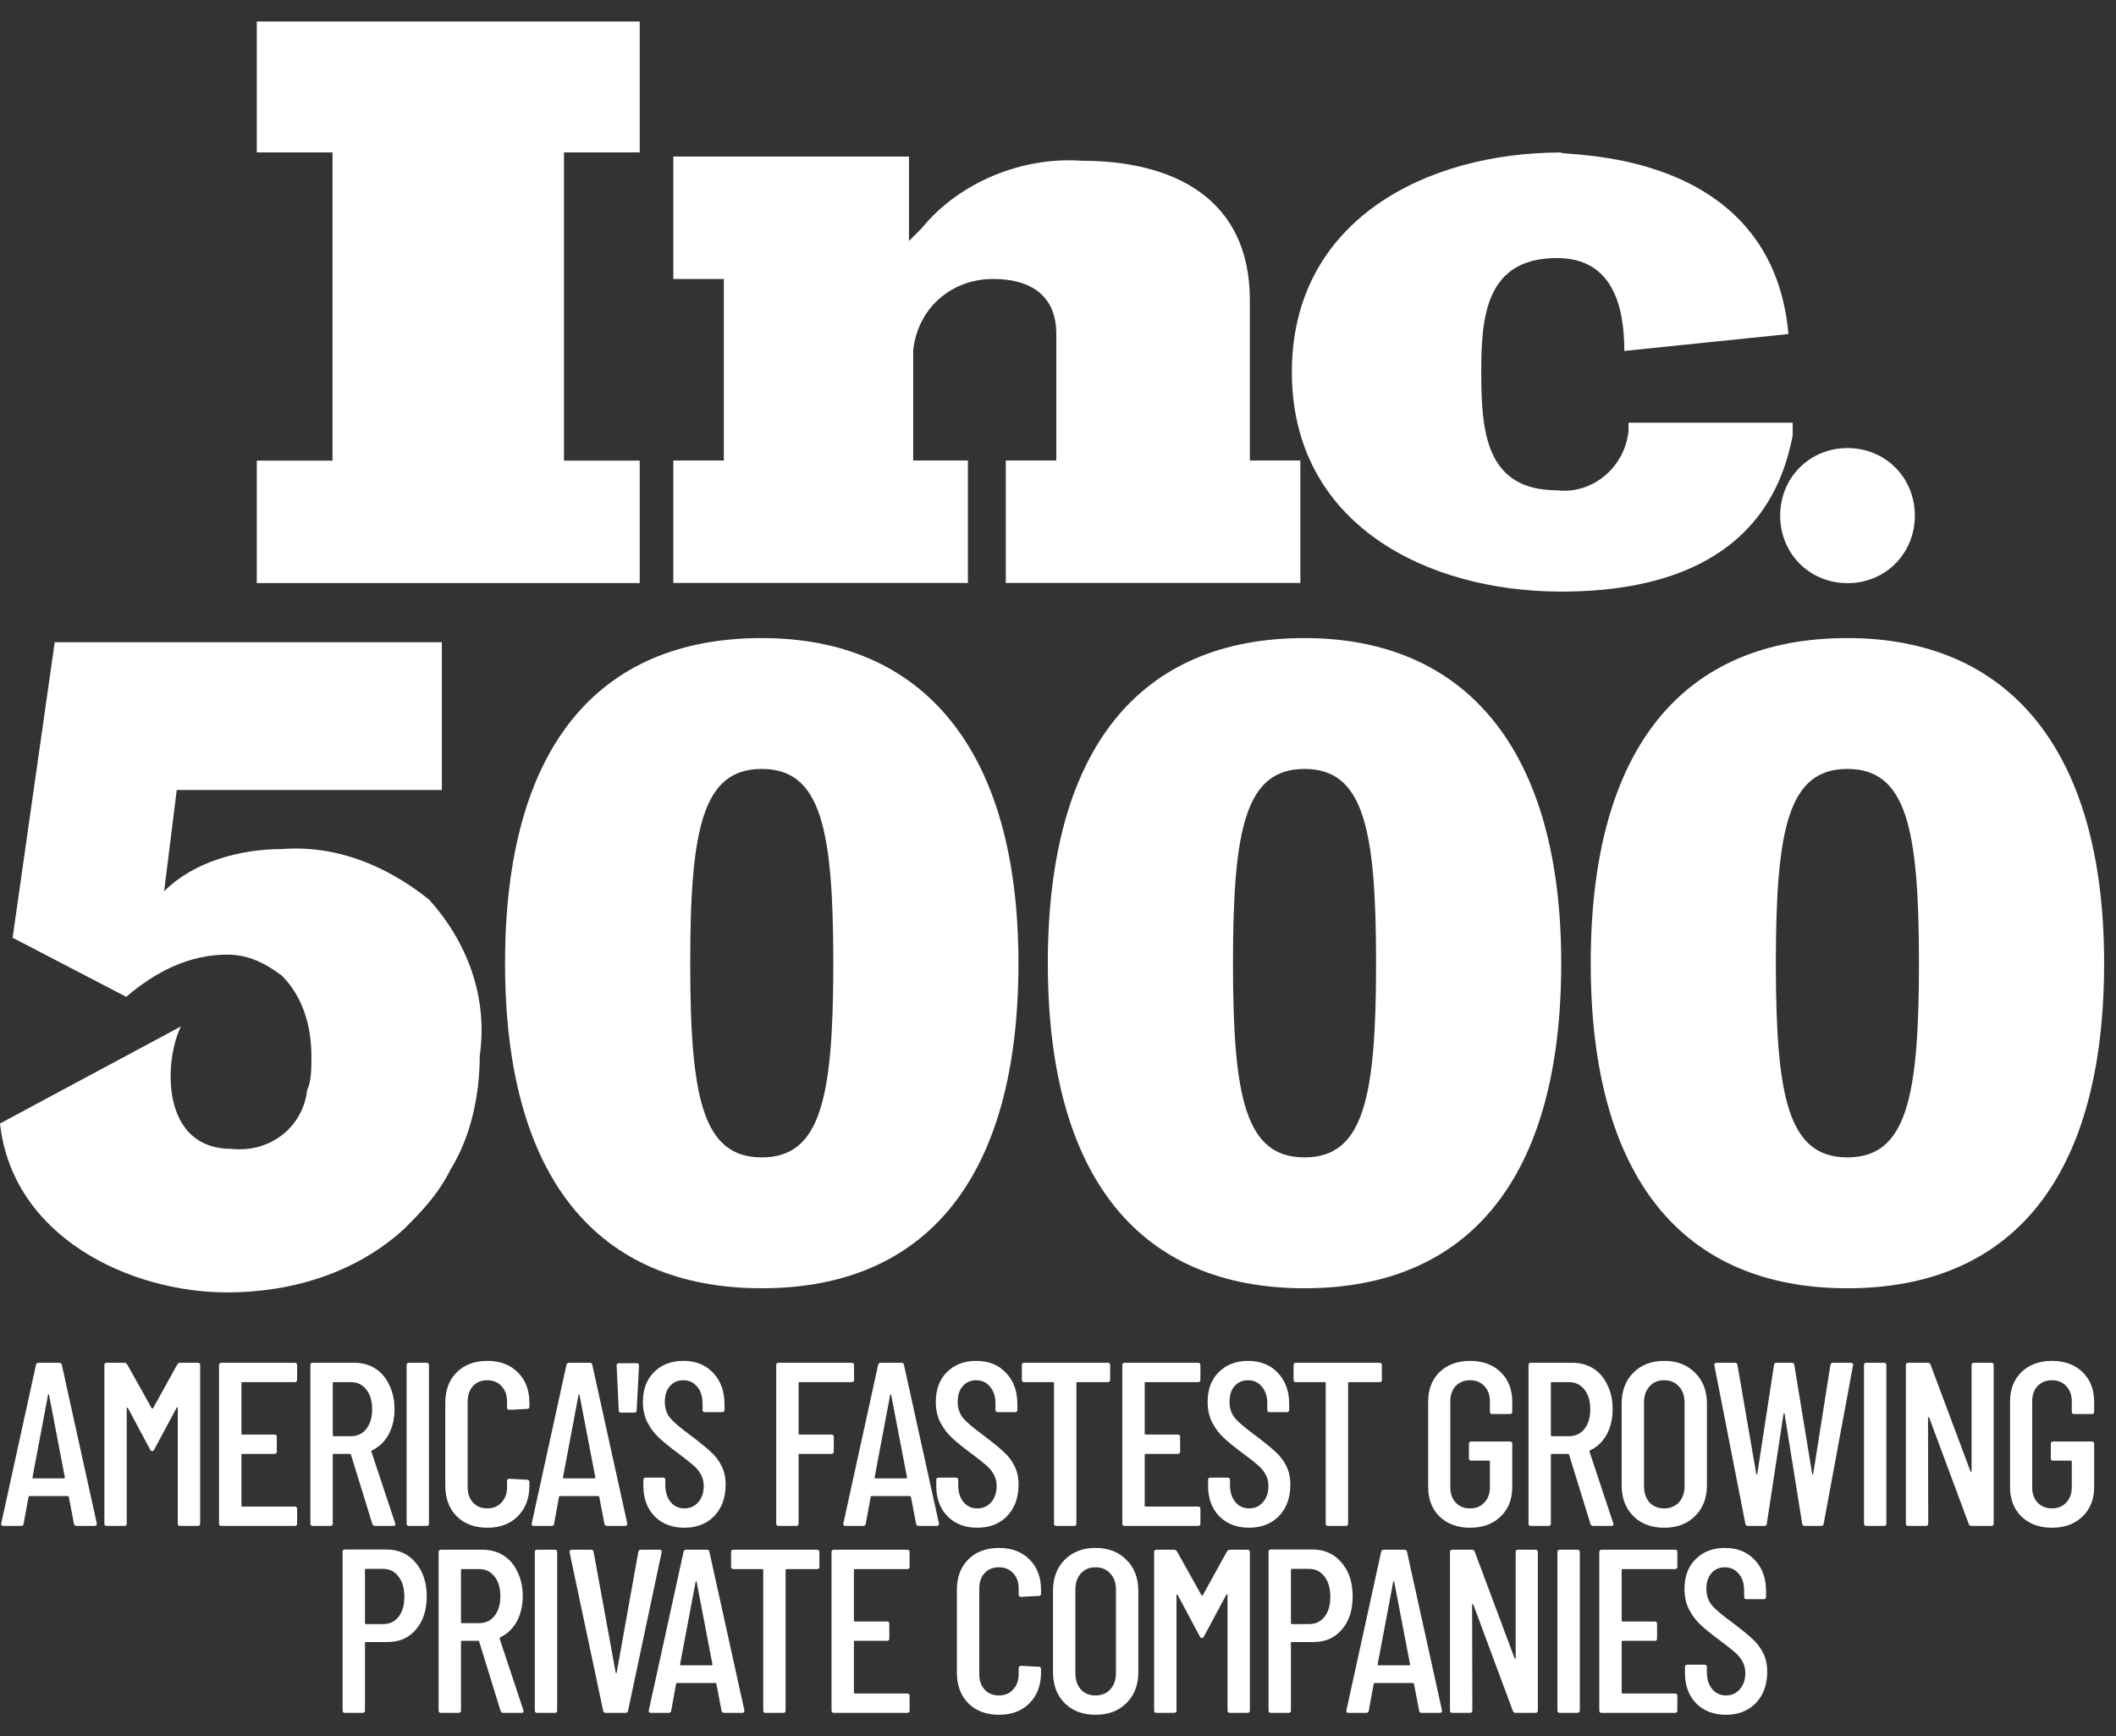 <svg xmlns="http://www.w3.org/2000/svg" width="78" height="64" viewBox="0 0 78 64" fill="none"><rect x="0" y="0" width="78" height="64" fill="#333333" stroke="none"/><g clip-path="url(#clip0_727_20348)"><path d="M9.465 21.492V16.979H12.257V5.618H9.465V0.793H23.581V5.618H20.789V16.979H23.581V21.492H9.465Z" fill="white"></path><path d="M37.075 21.489V16.975H38.937V12.306C38.937 10.905 38.006 10.283 36.61 10.283C35.059 10.283 33.818 11.372 33.662 12.929V16.975H35.679V21.489H24.82V16.975H26.682V10.283H24.82V5.77H33.507V8.882C33.662 8.727 33.818 8.571 33.973 8.415C35.369 6.703 37.696 5.77 39.867 5.925C43.28 5.925 46.072 7.326 46.072 11.061V16.975H47.934V21.489H37.075Z" fill="white"></path><path d="M65.926 12.313L59.876 12.936C59.876 11.224 59.411 9.512 57.394 9.512C54.757 9.512 54.602 11.691 54.602 13.714C54.602 15.893 54.757 18.072 57.394 18.072C58.635 18.227 59.876 17.294 60.031 15.893V15.582H66.081V16.049C65.15 21.029 60.652 21.807 57.549 21.807C52.585 21.807 47.621 19.317 47.621 13.714C47.621 8.111 52.585 5.621 57.549 5.621C57.394 5.777 65.305 5.31 65.926 12.313Z" fill="white"></path><path d="M70.585 19.006C70.585 20.407 69.499 21.496 68.103 21.496C66.707 21.496 65.621 20.407 65.621 19.006C65.621 17.605 66.707 16.516 68.103 16.516C69.499 16.516 70.585 17.605 70.585 19.006Z" fill="white"></path><path d="M28.08 23.52C22.03 23.52 18.617 27.566 18.617 35.503C18.617 43.441 22.03 47.487 28.08 47.487C34.13 47.487 37.542 43.441 37.542 35.503C37.542 27.566 33.975 23.52 28.08 23.52ZM28.08 42.663C25.908 42.663 25.443 40.484 25.443 35.503C25.443 30.523 25.908 28.344 28.08 28.344C30.252 28.344 30.717 30.523 30.717 35.503C30.717 40.484 30.252 42.663 28.08 42.663Z" fill="white"></path><path d="M48.088 23.52C42.038 23.52 38.625 27.566 38.625 35.503C38.625 43.441 42.038 47.487 48.088 47.487C54.138 47.487 57.55 43.441 57.55 35.503C57.55 27.566 53.982 23.52 48.088 23.52ZM48.088 42.663C45.916 42.663 45.45 40.484 45.45 35.503C45.45 30.523 45.916 28.344 48.088 28.344C50.259 28.344 50.725 30.523 50.725 35.503C50.725 40.484 50.259 42.663 48.088 42.663Z" fill="white"></path><path d="M68.099 23.52C62.05 23.52 58.637 27.566 58.637 35.503C58.637 43.441 62.05 47.487 68.099 47.487C74.149 47.487 77.562 43.441 77.562 35.503C77.562 27.566 73.994 23.52 68.099 23.52ZM68.099 42.663C65.928 42.663 65.462 40.484 65.462 35.503C65.462 30.523 65.928 28.344 68.099 28.344C70.271 28.344 70.737 30.523 70.737 35.503C70.737 40.484 70.271 42.663 68.099 42.663Z" fill="white"></path><path d="M15.823 33.166C14.271 31.921 12.41 31.142 10.393 31.298C8.842 31.298 7.136 31.765 6.05 32.854L6.515 29.119H16.288V23.672H2.017L0.465 34.566L4.654 36.745C5.74 35.811 6.981 35.189 8.377 35.189C9.152 35.189 9.773 35.5 10.393 35.967C11.169 36.745 11.479 37.835 11.479 38.924C11.479 39.391 11.479 39.858 11.324 40.169C11.169 41.57 9.928 42.504 8.532 42.348C5.895 42.348 6.05 39.08 6.67 37.835L0 41.414C0.465 45.616 4.809 47.64 8.377 47.64C10.859 47.64 13.186 46.861 14.892 45.305C15.512 44.683 16.133 44.06 16.598 43.126C17.374 41.881 17.684 40.325 17.684 38.924C17.994 36.745 17.219 34.722 15.823 33.166Z" fill="white"></path></g><path d="M63.623 63.209C63.17 63.209 62.804 63.068 62.523 62.788C62.248 62.502 62.111 62.129 62.111 61.671V61.448C62.111 61.391 62.14 61.362 62.197 61.362H62.832C62.89 61.362 62.918 61.391 62.918 61.448V61.628C62.918 61.892 62.984 62.103 63.116 62.264C63.248 62.418 63.416 62.496 63.623 62.496C63.829 62.496 63.998 62.421 64.129 62.272C64.267 62.118 64.336 61.917 64.336 61.671C64.336 61.505 64.298 61.359 64.224 61.233C64.155 61.107 64.061 60.995 63.941 60.898C63.826 60.795 63.637 60.646 63.374 60.451C63.081 60.234 62.852 60.048 62.686 59.893C62.52 59.739 62.38 59.552 62.266 59.335C62.151 59.117 62.094 58.862 62.094 58.57C62.094 58.106 62.231 57.74 62.506 57.471C62.781 57.196 63.139 57.059 63.58 57.059C64.038 57.059 64.404 57.205 64.679 57.497C64.96 57.789 65.1 58.172 65.1 58.648V58.862C65.1 58.92 65.071 58.948 65.014 58.948H64.379C64.321 58.948 64.293 58.92 64.293 58.862V58.63C64.293 58.373 64.227 58.167 64.095 58.012C63.963 57.852 63.792 57.772 63.58 57.772C63.379 57.772 63.216 57.843 63.09 57.986C62.964 58.124 62.901 58.318 62.901 58.57C62.901 58.799 62.964 58.994 63.09 59.154C63.216 59.309 63.459 59.518 63.82 59.782C64.164 60.039 64.421 60.248 64.593 60.408C64.771 60.569 64.905 60.746 64.997 60.941C65.094 61.13 65.143 61.356 65.143 61.62C65.143 62.101 65.003 62.487 64.722 62.779C64.442 63.066 64.075 63.209 63.623 63.209Z" fill="white"></path><path d="M61.831 57.752C61.831 57.809 61.802 57.838 61.745 57.838H59.812C59.789 57.838 59.778 57.849 59.778 57.872V59.736C59.778 59.759 59.789 59.771 59.812 59.771H60.997C61.055 59.771 61.083 59.799 61.083 59.856V60.398C61.083 60.455 61.055 60.483 60.997 60.483H59.812C59.789 60.483 59.778 60.495 59.778 60.518V62.39C59.778 62.413 59.789 62.425 59.812 62.425H61.745C61.802 62.425 61.831 62.453 61.831 62.511V63.052C61.831 63.109 61.802 63.138 61.745 63.138H59.039C58.982 63.138 58.953 63.109 58.953 63.052V57.211C58.953 57.154 58.982 57.125 59.039 57.125H61.745C61.802 57.125 61.831 57.154 61.831 57.211V57.752Z" fill="white"></path><path d="M57.496 63.138C57.439 63.138 57.41 63.109 57.41 63.052V57.211C57.41 57.154 57.439 57.125 57.496 57.125H58.149C58.206 57.125 58.235 57.154 58.235 57.211V63.052C58.235 63.109 58.206 63.138 58.149 63.138H57.496Z" fill="white"></path><path d="M55.871 57.211C55.871 57.154 55.9 57.125 55.957 57.125H56.602C56.659 57.125 56.688 57.154 56.688 57.211V63.052C56.688 63.109 56.659 63.138 56.602 63.138H55.863C55.817 63.138 55.786 63.115 55.768 63.069L54.308 59.144C54.302 59.132 54.294 59.129 54.282 59.135C54.271 59.135 54.265 59.141 54.265 59.152L54.274 63.052C54.274 63.109 54.245 63.138 54.188 63.138H53.535C53.478 63.138 53.449 63.109 53.449 63.052V57.211C53.449 57.154 53.478 57.125 53.535 57.125H54.265C54.311 57.125 54.343 57.148 54.36 57.194L55.828 61.119C55.834 61.136 55.843 61.145 55.854 61.145C55.866 61.139 55.871 61.128 55.871 61.111V57.211Z" fill="white"></path><path d="M52.406 63.138C52.355 63.138 52.323 63.112 52.312 63.06L52.123 62.073C52.123 62.061 52.117 62.053 52.105 62.047C52.1 62.041 52.091 62.038 52.08 62.038H50.68C50.668 62.038 50.657 62.041 50.645 62.047C50.64 62.053 50.637 62.061 50.637 62.073L50.456 63.06C50.451 63.112 50.419 63.138 50.362 63.138H49.709C49.68 63.138 49.657 63.129 49.64 63.112C49.629 63.095 49.626 63.072 49.632 63.043L50.912 57.202C50.923 57.151 50.955 57.125 51.006 57.125H51.771C51.828 57.125 51.859 57.151 51.865 57.202L53.154 63.043V63.06C53.154 63.112 53.128 63.138 53.076 63.138H52.406ZM50.783 61.351C50.783 61.374 50.791 61.385 50.809 61.385H51.951C51.968 61.385 51.977 61.374 51.977 61.351L51.393 58.302C51.387 58.29 51.381 58.285 51.375 58.285C51.37 58.285 51.364 58.29 51.358 58.302L50.783 61.351Z" fill="white"></path><path d="M48.385 57.117C48.826 57.117 49.181 57.278 49.45 57.598C49.725 57.913 49.862 58.328 49.862 58.844C49.862 59.348 49.731 59.754 49.467 60.063C49.204 60.373 48.858 60.527 48.428 60.527H47.621C47.598 60.527 47.586 60.539 47.586 60.562V63.053C47.586 63.11 47.558 63.138 47.5 63.138H46.848C46.79 63.138 46.762 63.11 46.762 63.053V57.203C46.762 57.146 46.79 57.117 46.848 57.117H48.385ZM48.256 59.866C48.491 59.866 48.68 59.777 48.823 59.6C48.966 59.416 49.038 59.17 49.038 58.861C49.038 58.546 48.966 58.297 48.823 58.114C48.68 57.925 48.491 57.83 48.256 57.83H47.621C47.598 57.83 47.586 57.842 47.586 57.864V59.831C47.586 59.854 47.598 59.866 47.621 59.866H48.256Z" fill="white"></path><path d="M45.231 57.185C45.254 57.145 45.289 57.125 45.335 57.125H45.987C46.045 57.125 46.073 57.154 46.073 57.211V63.052C46.073 63.109 46.045 63.138 45.987 63.138H45.335C45.277 63.138 45.249 63.109 45.249 63.052V58.791C45.249 58.774 45.243 58.766 45.231 58.766C45.226 58.766 45.217 58.771 45.206 58.783L44.381 60.32C44.364 60.36 44.338 60.38 44.304 60.38C44.27 60.38 44.244 60.36 44.227 60.32L43.41 58.791C43.399 58.78 43.388 58.774 43.376 58.774C43.37 58.774 43.368 58.783 43.368 58.8V63.052C43.368 63.109 43.339 63.138 43.282 63.138H42.629C42.572 63.138 42.543 63.109 42.543 63.052V57.211C42.543 57.154 42.572 57.125 42.629 57.125H43.282C43.322 57.125 43.356 57.145 43.385 57.185L44.287 58.8C44.292 58.806 44.301 58.809 44.312 58.809C44.324 58.809 44.332 58.806 44.338 58.8L45.231 57.185Z" fill="white"></path><path d="M40.38 63.209C39.91 63.209 39.532 63.066 39.246 62.779C38.96 62.493 38.816 62.112 38.816 61.637V58.639C38.816 58.164 38.96 57.783 39.246 57.497C39.532 57.205 39.91 57.059 40.38 57.059C40.855 57.059 41.236 57.205 41.522 57.497C41.814 57.783 41.96 58.164 41.96 58.639V61.637C41.96 62.112 41.814 62.493 41.522 62.779C41.236 63.066 40.855 63.209 40.38 63.209ZM40.38 62.496C40.609 62.496 40.792 62.421 40.929 62.272C41.067 62.118 41.136 61.917 41.136 61.671V58.596C41.136 58.35 41.067 58.152 40.929 58.003C40.792 57.849 40.609 57.772 40.38 57.772C40.156 57.772 39.976 57.849 39.839 58.003C39.707 58.152 39.641 58.35 39.641 58.596V61.671C39.641 61.917 39.707 62.118 39.839 62.272C39.976 62.421 40.156 62.496 40.38 62.496Z" fill="white"></path><path d="M36.819 63.209C36.356 63.209 35.981 63.068 35.694 62.788C35.414 62.502 35.273 62.123 35.273 61.654V58.605C35.273 58.135 35.414 57.76 35.694 57.48C35.981 57.199 36.356 57.059 36.819 57.059C37.289 57.059 37.664 57.199 37.945 57.48C38.231 57.76 38.374 58.135 38.374 58.605V58.742C38.374 58.799 38.346 58.828 38.288 58.828L37.636 58.862C37.578 58.862 37.55 58.834 37.55 58.776V58.553C37.55 58.318 37.481 58.129 37.343 57.986C37.212 57.843 37.037 57.772 36.819 57.772C36.602 57.772 36.427 57.843 36.296 57.986C36.164 58.129 36.098 58.318 36.098 58.553V61.714C36.098 61.949 36.164 62.138 36.296 62.281C36.427 62.424 36.602 62.496 36.819 62.496C37.037 62.496 37.212 62.424 37.343 62.281C37.481 62.138 37.55 61.949 37.55 61.714V61.491C37.55 61.434 37.578 61.405 37.636 61.405L38.288 61.439C38.346 61.439 38.374 61.468 38.374 61.525V61.654C38.374 62.123 38.231 62.502 37.945 62.788C37.664 63.068 37.289 63.209 36.819 63.209Z" fill="white"></path><path d="M33.53 57.752C33.53 57.809 33.501 57.838 33.444 57.838H31.511C31.488 57.838 31.477 57.849 31.477 57.872V59.736C31.477 59.759 31.488 59.771 31.511 59.771H32.697C32.754 59.771 32.782 59.799 32.782 59.856V60.398C32.782 60.455 32.754 60.483 32.697 60.483H31.511C31.488 60.483 31.477 60.495 31.477 60.518V62.39C31.477 62.413 31.488 62.425 31.511 62.425H33.444C33.501 62.425 33.53 62.453 33.53 62.511V63.052C33.53 63.109 33.501 63.138 33.444 63.138H30.738C30.681 63.138 30.652 63.109 30.652 63.052V57.211C30.652 57.154 30.681 57.125 30.738 57.125H33.444C33.501 57.125 33.53 57.154 33.53 57.211V57.752Z" fill="white"></path><path d="M30.119 57.125C30.176 57.125 30.205 57.154 30.205 57.211V57.752C30.205 57.809 30.176 57.838 30.119 57.838H28.994C28.971 57.838 28.959 57.849 28.959 57.872V63.052C28.959 63.109 28.93 63.138 28.873 63.138H28.221C28.163 63.138 28.135 63.109 28.135 63.052V57.872C28.135 57.849 28.123 57.838 28.1 57.838H27.035C26.978 57.838 26.949 57.809 26.949 57.752V57.211C26.949 57.154 26.978 57.125 27.035 57.125H30.119Z" fill="white"></path><path d="M26.691 63.138C26.64 63.138 26.608 63.112 26.597 63.06L26.408 62.073C26.408 62.061 26.402 62.053 26.391 62.047C26.385 62.041 26.376 62.038 26.365 62.038H24.965C24.953 62.038 24.942 62.041 24.93 62.047C24.925 62.053 24.922 62.061 24.922 62.073L24.741 63.06C24.736 63.112 24.704 63.138 24.647 63.138H23.994C23.966 63.138 23.943 63.129 23.925 63.112C23.914 63.095 23.911 63.072 23.917 63.043L25.197 57.202C25.208 57.151 25.24 57.125 25.291 57.125H26.056C26.113 57.125 26.145 57.151 26.15 57.202L27.439 63.043V63.06C27.439 63.112 27.413 63.138 27.361 63.138H26.691ZM25.068 61.351C25.068 61.374 25.076 61.385 25.094 61.385H26.236C26.253 61.385 26.262 61.374 26.262 61.351L25.678 58.302C25.672 58.29 25.666 58.285 25.661 58.285C25.655 58.285 25.649 58.29 25.643 58.302L25.068 61.351Z" fill="white"></path><path d="M22.328 63.138C22.276 63.138 22.244 63.112 22.233 63.06L20.996 57.219V57.202C20.996 57.151 21.022 57.125 21.073 57.125H21.786C21.844 57.125 21.875 57.151 21.881 57.202L22.697 61.66C22.703 61.672 22.708 61.677 22.714 61.677C22.72 61.677 22.725 61.672 22.731 61.66L23.53 57.202C23.541 57.151 23.573 57.125 23.625 57.125H24.312C24.375 57.125 24.4 57.157 24.389 57.219L23.152 63.06C23.146 63.112 23.115 63.138 23.058 63.138H22.328Z" fill="white"></path><path d="M19.801 63.138C19.744 63.138 19.715 63.109 19.715 63.052V57.211C19.715 57.154 19.744 57.125 19.801 57.125H20.453C20.511 57.125 20.539 57.154 20.539 57.211V63.052C20.539 63.109 20.511 63.138 20.453 63.138H19.801Z" fill="white"></path><path d="M18.556 63.138C18.504 63.138 18.47 63.115 18.453 63.069L17.663 60.509C17.657 60.492 17.645 60.483 17.628 60.483H17.027C17.004 60.483 16.993 60.495 16.993 60.518V63.052C16.993 63.109 16.964 63.138 16.907 63.138H16.254C16.197 63.138 16.168 63.109 16.168 63.052V57.211C16.168 57.154 16.197 57.125 16.254 57.125H17.791C18.083 57.125 18.341 57.197 18.564 57.34C18.788 57.483 18.96 57.686 19.08 57.95C19.206 58.207 19.269 58.502 19.269 58.834C19.269 59.195 19.194 59.51 19.045 59.779C18.897 60.043 18.693 60.234 18.436 60.355C18.418 60.372 18.413 60.389 18.418 60.406L19.294 63.043L19.303 63.078C19.303 63.118 19.277 63.138 19.226 63.138H18.556ZM17.027 57.838C17.004 57.838 16.993 57.849 16.993 57.872V59.796C16.993 59.819 17.004 59.831 17.027 59.831H17.663C17.897 59.831 18.086 59.742 18.229 59.564C18.373 59.381 18.444 59.141 18.444 58.843C18.444 58.534 18.373 58.29 18.229 58.113C18.086 57.93 17.897 57.838 17.663 57.838H17.027Z" fill="white"></path><path d="M14.252 57.117C14.693 57.117 15.048 57.278 15.317 57.598C15.592 57.913 15.73 58.328 15.73 58.844C15.73 59.348 15.598 59.754 15.335 60.063C15.071 60.373 14.725 60.527 14.295 60.527H13.488C13.465 60.527 13.454 60.539 13.454 60.562V63.053C13.454 63.11 13.425 63.138 13.368 63.138H12.715C12.658 63.138 12.629 63.11 12.629 63.053V57.203C12.629 57.146 12.658 57.117 12.715 57.117H14.252ZM14.123 59.866C14.358 59.866 14.547 59.777 14.69 59.6C14.834 59.416 14.905 59.17 14.905 58.861C14.905 58.546 14.834 58.297 14.69 58.114C14.547 57.925 14.358 57.83 14.123 57.83H13.488C13.465 57.83 13.454 57.842 13.454 57.864V59.831C13.454 59.854 13.465 59.866 13.488 59.866H14.123Z" fill="white"></path><path d="M75.64 56.314C75.176 56.314 74.801 56.177 74.515 55.902C74.234 55.627 74.094 55.263 74.094 54.811V51.667C74.094 51.215 74.234 50.851 74.515 50.576C74.801 50.301 75.176 50.164 75.64 50.164C76.104 50.164 76.479 50.301 76.765 50.576C77.051 50.851 77.195 51.218 77.195 51.676V52.037C77.195 52.094 77.166 52.123 77.109 52.123H76.456C76.399 52.123 76.37 52.094 76.37 52.037V51.659C76.37 51.424 76.301 51.235 76.164 51.092C76.032 50.949 75.858 50.877 75.64 50.877C75.422 50.877 75.245 50.949 75.107 51.092C74.976 51.235 74.91 51.424 74.91 51.659V54.82C74.91 55.054 74.976 55.243 75.107 55.386C75.245 55.53 75.422 55.601 75.64 55.601C75.858 55.601 76.032 55.53 76.164 55.386C76.301 55.243 76.37 55.054 76.37 54.82V53.875C76.37 53.852 76.359 53.84 76.336 53.84H75.683C75.626 53.84 75.597 53.812 75.597 53.755V53.222C75.597 53.165 75.626 53.136 75.683 53.136H77.109C77.166 53.136 77.195 53.165 77.195 53.222V54.811C77.195 55.263 77.051 55.627 76.765 55.902C76.479 56.177 76.104 56.314 75.64 56.314Z" fill="white"></path><path d="M72.676 50.32C72.676 50.263 72.705 50.234 72.762 50.234H73.406C73.463 50.234 73.492 50.263 73.492 50.32V56.161C73.492 56.218 73.463 56.247 73.406 56.247H72.668C72.622 56.247 72.59 56.224 72.573 56.178L71.113 52.253C71.107 52.242 71.099 52.239 71.087 52.244C71.076 52.244 71.07 52.25 71.07 52.261L71.079 56.161C71.079 56.218 71.05 56.247 70.993 56.247H70.34C70.282 56.247 70.254 56.218 70.254 56.161V50.32C70.254 50.263 70.282 50.234 70.34 50.234H71.07C71.116 50.234 71.147 50.257 71.164 50.303L72.633 54.228C72.639 54.246 72.647 54.254 72.659 54.254C72.67 54.248 72.676 54.237 72.676 54.22V50.32Z" fill="white"></path><path d="M68.797 56.247C68.74 56.247 68.711 56.218 68.711 56.161V50.32C68.711 50.263 68.74 50.234 68.797 50.234H69.45C69.507 50.234 69.535 50.263 69.535 50.32V56.161C69.535 56.218 69.507 56.247 69.45 56.247H68.797Z" fill="white"></path><path d="M64.432 56.247C64.381 56.247 64.349 56.221 64.338 56.17L63.195 50.329V50.312C63.195 50.26 63.221 50.234 63.273 50.234H63.951C64.008 50.234 64.04 50.26 64.046 50.312L64.741 54.34C64.747 54.352 64.753 54.357 64.759 54.357C64.764 54.357 64.77 54.352 64.776 54.34L65.394 50.312C65.4 50.26 65.429 50.234 65.48 50.234H66.056C66.107 50.234 66.136 50.26 66.141 50.312L66.803 54.34C66.809 54.352 66.814 54.357 66.82 54.357C66.826 54.357 66.832 54.352 66.837 54.34L67.473 50.312C67.484 50.26 67.513 50.234 67.559 50.234H68.229C68.257 50.234 68.277 50.243 68.289 50.26C68.306 50.277 68.312 50.3 68.306 50.329L67.224 56.17C67.218 56.221 67.187 56.247 67.129 56.247H66.519C66.474 56.247 66.445 56.221 66.433 56.17L65.781 52.107C65.775 52.095 65.766 52.09 65.755 52.09C65.749 52.09 65.746 52.095 65.746 52.107L65.128 56.17C65.122 56.221 65.094 56.247 65.042 56.247H64.432Z" fill="white"></path><path d="M61.341 56.314C60.871 56.314 60.493 56.171 60.207 55.885C59.92 55.598 59.777 55.218 59.777 54.742V51.745C59.777 51.269 59.92 50.888 60.207 50.602C60.493 50.31 60.871 50.164 61.341 50.164C61.816 50.164 62.197 50.31 62.483 50.602C62.775 50.888 62.921 51.269 62.921 51.745V54.742C62.921 55.218 62.775 55.598 62.483 55.885C62.197 56.171 61.816 56.314 61.341 56.314ZM61.341 55.601C61.57 55.601 61.753 55.527 61.89 55.378C62.028 55.223 62.096 55.023 62.096 54.777V51.702C62.096 51.455 62.028 51.258 61.89 51.109C61.753 50.954 61.57 50.877 61.341 50.877C61.117 50.877 60.937 50.954 60.8 51.109C60.668 51.258 60.602 51.455 60.602 51.702V54.777C60.602 55.023 60.668 55.223 60.8 55.378C60.937 55.527 61.117 55.601 61.341 55.601Z" fill="white"></path><path d="M58.732 56.247C58.68 56.247 58.646 56.224 58.629 56.178L57.838 53.619C57.833 53.602 57.821 53.593 57.804 53.593H57.203C57.18 53.593 57.168 53.604 57.168 53.627V56.161C57.168 56.218 57.14 56.247 57.082 56.247H56.43C56.372 56.247 56.344 56.218 56.344 56.161V50.32C56.344 50.263 56.372 50.234 56.43 50.234H57.967C58.259 50.234 58.517 50.306 58.74 50.449C58.964 50.592 59.135 50.796 59.256 51.059C59.382 51.317 59.445 51.612 59.445 51.944C59.445 52.304 59.37 52.619 59.221 52.889C59.072 53.152 58.869 53.344 58.611 53.464C58.594 53.481 58.589 53.498 58.594 53.516L59.47 56.153L59.479 56.187C59.479 56.227 59.453 56.247 59.402 56.247H58.732ZM57.203 50.947C57.18 50.947 57.168 50.959 57.168 50.982V52.906C57.168 52.929 57.18 52.94 57.203 52.94H57.838C58.073 52.94 58.262 52.851 58.405 52.674C58.548 52.491 58.62 52.25 58.62 51.952C58.62 51.643 58.548 51.4 58.405 51.222C58.262 51.039 58.073 50.947 57.838 50.947H57.203Z" fill="white"></path><path d="M54.191 56.314C53.727 56.314 53.352 56.177 53.065 55.902C52.785 55.627 52.645 55.263 52.645 54.811V51.667C52.645 51.215 52.785 50.851 53.065 50.576C53.352 50.301 53.727 50.164 54.191 50.164C54.654 50.164 55.03 50.301 55.316 50.576C55.602 50.851 55.745 51.218 55.745 51.676V52.037C55.745 52.094 55.717 52.123 55.659 52.123H55.007C54.949 52.123 54.921 52.094 54.921 52.037V51.659C54.921 51.424 54.852 51.235 54.715 51.092C54.583 50.949 54.408 50.877 54.191 50.877C53.973 50.877 53.795 50.949 53.658 51.092C53.526 51.235 53.461 51.424 53.461 51.659V54.82C53.461 55.054 53.526 55.243 53.658 55.386C53.795 55.53 53.973 55.601 54.191 55.601C54.408 55.601 54.583 55.53 54.715 55.386C54.852 55.243 54.921 55.054 54.921 54.82V53.875C54.921 53.852 54.909 53.84 54.886 53.84H54.234C54.176 53.84 54.148 53.812 54.148 53.755V53.222C54.148 53.165 54.176 53.136 54.234 53.136H55.659C55.717 53.136 55.745 53.165 55.745 53.222V54.811C55.745 55.263 55.602 55.627 55.316 55.902C55.03 56.177 54.654 56.314 54.191 56.314Z" fill="white"></path><path d="M50.853 50.234C50.91 50.234 50.939 50.263 50.939 50.32V50.861C50.939 50.919 50.91 50.947 50.853 50.947H49.728C49.705 50.947 49.694 50.959 49.694 50.982V56.161C49.694 56.218 49.665 56.247 49.608 56.247H48.955C48.898 56.247 48.869 56.218 48.869 56.161V50.982C48.869 50.959 48.858 50.947 48.835 50.947H47.77C47.712 50.947 47.684 50.919 47.684 50.861V50.32C47.684 50.263 47.712 50.234 47.77 50.234H50.853Z" fill="white"></path><path d="M46.045 56.314C45.592 56.314 45.226 56.174 44.945 55.893C44.67 55.607 44.533 55.235 44.533 54.777V54.553C44.533 54.496 44.561 54.467 44.619 54.467H45.254C45.312 54.467 45.34 54.496 45.34 54.553V54.734C45.34 54.997 45.406 55.209 45.538 55.369C45.669 55.524 45.838 55.601 46.045 55.601C46.251 55.601 46.42 55.527 46.551 55.378C46.689 55.223 46.758 55.023 46.758 54.777C46.758 54.611 46.72 54.465 46.646 54.339C46.577 54.213 46.483 54.101 46.362 54.004C46.248 53.901 46.059 53.752 45.795 53.557C45.503 53.339 45.274 53.153 45.108 52.999C44.942 52.844 44.802 52.658 44.687 52.44C44.573 52.223 44.516 51.968 44.516 51.676C44.516 51.212 44.653 50.846 44.928 50.576C45.203 50.301 45.561 50.164 46.002 50.164C46.46 50.164 46.826 50.31 47.101 50.602C47.382 50.894 47.522 51.278 47.522 51.753V51.968C47.522 52.025 47.493 52.054 47.436 52.054H46.8C46.743 52.054 46.715 52.025 46.715 51.968V51.736C46.715 51.478 46.649 51.272 46.517 51.117C46.385 50.957 46.214 50.877 46.002 50.877C45.801 50.877 45.638 50.949 45.512 51.092C45.386 51.229 45.323 51.424 45.323 51.676C45.323 51.905 45.386 52.1 45.512 52.26C45.638 52.414 45.881 52.623 46.242 52.887C46.586 53.145 46.843 53.354 47.015 53.514C47.193 53.674 47.327 53.852 47.419 54.047C47.516 54.236 47.565 54.462 47.565 54.725C47.565 55.206 47.425 55.593 47.144 55.885C46.863 56.171 46.497 56.314 46.045 56.314Z" fill="white"></path><path d="M44.249 50.861C44.249 50.919 44.22 50.947 44.163 50.947H42.23C42.207 50.947 42.196 50.959 42.196 50.982V52.846C42.196 52.868 42.207 52.88 42.23 52.88H43.415C43.473 52.88 43.501 52.909 43.501 52.966V53.507C43.501 53.564 43.473 53.593 43.415 53.593H42.23C42.207 53.593 42.196 53.604 42.196 53.627V55.5C42.196 55.523 42.207 55.534 42.23 55.534H44.163C44.22 55.534 44.249 55.563 44.249 55.62V56.161C44.249 56.218 44.22 56.247 44.163 56.247H41.457C41.4 56.247 41.371 56.218 41.371 56.161V50.32C41.371 50.263 41.4 50.234 41.457 50.234H44.163C44.22 50.234 44.249 50.263 44.249 50.32V50.861Z" fill="white"></path><path d="M40.837 50.234C40.895 50.234 40.923 50.263 40.923 50.32V50.861C40.923 50.919 40.895 50.947 40.837 50.947H39.712C39.689 50.947 39.678 50.959 39.678 50.982V56.161C39.678 56.218 39.649 56.247 39.592 56.247H38.939C38.882 56.247 38.853 56.218 38.853 56.161V50.982C38.853 50.959 38.842 50.947 38.819 50.947H37.754C37.697 50.947 37.668 50.919 37.668 50.861V50.32C37.668 50.263 37.697 50.234 37.754 50.234H40.837Z" fill="white"></path><path d="M36.025 56.314C35.573 56.314 35.206 56.174 34.926 55.893C34.651 55.607 34.513 55.235 34.513 54.777V54.553C34.513 54.496 34.542 54.467 34.599 54.467H35.235C35.292 54.467 35.321 54.496 35.321 54.553V54.734C35.321 54.997 35.386 55.209 35.518 55.369C35.65 55.524 35.819 55.601 36.025 55.601C36.231 55.601 36.4 55.527 36.532 55.378C36.669 55.223 36.738 55.023 36.738 54.777C36.738 54.611 36.701 54.465 36.626 54.339C36.558 54.213 36.463 54.101 36.343 54.004C36.228 53.901 36.039 53.752 35.776 53.557C35.484 53.339 35.255 53.153 35.089 52.999C34.923 52.844 34.782 52.658 34.668 52.44C34.553 52.223 34.496 51.968 34.496 51.676C34.496 51.212 34.633 50.846 34.908 50.576C35.183 50.301 35.541 50.164 35.982 50.164C36.44 50.164 36.807 50.31 37.081 50.602C37.362 50.894 37.502 51.278 37.502 51.753V51.968C37.502 52.025 37.474 52.054 37.416 52.054H36.781C36.724 52.054 36.695 52.025 36.695 51.968V51.736C36.695 51.478 36.629 51.272 36.497 51.117C36.366 50.957 36.194 50.877 35.982 50.877C35.782 50.877 35.618 50.949 35.492 51.092C35.367 51.229 35.303 51.424 35.303 51.676C35.303 51.905 35.367 52.1 35.492 52.26C35.618 52.414 35.862 52.623 36.223 52.887C36.566 53.145 36.824 53.354 36.996 53.514C37.173 53.674 37.308 53.852 37.399 54.047C37.497 54.236 37.545 54.462 37.545 54.725C37.545 55.206 37.405 55.593 37.124 55.885C36.844 56.171 36.477 56.314 36.025 56.314Z" fill="white"></path><path d="M33.863 56.247C33.812 56.247 33.78 56.221 33.769 56.17L33.58 55.182C33.58 55.17 33.574 55.162 33.563 55.156C33.557 55.15 33.548 55.148 33.537 55.148H32.137C32.125 55.148 32.114 55.15 32.102 55.156C32.097 55.162 32.094 55.17 32.094 55.182L31.913 56.17C31.908 56.221 31.876 56.247 31.819 56.247H31.166C31.137 56.247 31.115 56.238 31.097 56.221C31.086 56.204 31.083 56.181 31.089 56.153L32.369 50.312C32.38 50.26 32.412 50.234 32.463 50.234H33.228C33.285 50.234 33.316 50.26 33.322 50.312L34.611 56.153V56.17C34.611 56.221 34.585 56.247 34.533 56.247H33.863ZM32.24 54.46C32.24 54.483 32.248 54.495 32.266 54.495H33.408C33.425 54.495 33.434 54.483 33.434 54.46L32.85 51.411C32.844 51.4 32.838 51.394 32.833 51.394C32.827 51.394 32.821 51.4 32.815 51.411L32.24 54.46Z" fill="white"></path><path d="M31.482 50.861C31.482 50.919 31.453 50.947 31.396 50.947H29.472C29.449 50.947 29.438 50.959 29.438 50.982V52.846C29.438 52.868 29.449 52.88 29.472 52.88H30.649C30.706 52.88 30.735 52.909 30.735 52.966V53.507C30.735 53.564 30.706 53.593 30.649 53.593H29.472C29.449 53.593 29.438 53.604 29.438 53.627V56.161C29.438 56.218 29.409 56.247 29.352 56.247H28.699C28.642 56.247 28.613 56.218 28.613 56.161V50.32C28.613 50.263 28.642 50.234 28.699 50.234H31.396C31.453 50.234 31.482 50.263 31.482 50.32V50.861Z" fill="white"></path><path d="M25.228 56.314C24.776 56.314 24.409 56.174 24.129 55.893C23.854 55.607 23.716 55.235 23.716 54.777V54.553C23.716 54.496 23.745 54.467 23.802 54.467H24.438C24.495 54.467 24.524 54.496 24.524 54.553V54.734C24.524 54.997 24.59 55.209 24.721 55.369C24.853 55.524 25.022 55.601 25.228 55.601C25.434 55.601 25.603 55.527 25.735 55.378C25.872 55.223 25.941 55.023 25.941 54.777C25.941 54.611 25.904 54.465 25.829 54.339C25.761 54.213 25.666 54.101 25.546 54.004C25.431 53.901 25.242 53.752 24.979 53.557C24.687 53.339 24.458 53.153 24.292 52.999C24.126 52.844 23.985 52.658 23.871 52.44C23.756 52.223 23.699 51.968 23.699 51.676C23.699 51.212 23.837 50.846 24.111 50.576C24.386 50.301 24.744 50.164 25.185 50.164C25.643 50.164 26.01 50.31 26.285 50.602C26.565 50.894 26.706 51.278 26.706 51.753V51.968C26.706 52.025 26.677 52.054 26.62 52.054H25.984C25.927 52.054 25.898 52.025 25.898 51.968V51.736C25.898 51.478 25.832 51.272 25.701 51.117C25.569 50.957 25.397 50.877 25.185 50.877C24.985 50.877 24.822 50.949 24.696 51.092C24.57 51.229 24.507 51.424 24.507 51.676C24.507 51.905 24.57 52.1 24.696 52.26C24.822 52.414 25.065 52.623 25.426 52.887C25.769 53.145 26.027 53.354 26.199 53.514C26.376 53.674 26.511 53.852 26.602 54.047C26.7 54.236 26.748 54.462 26.748 54.725C26.748 55.206 26.608 55.593 26.328 55.885C26.047 56.171 25.68 56.314 25.228 56.314Z" fill="white"></path><path d="M22.894 52.071C22.836 52.071 22.808 52.042 22.808 51.985L22.73 50.336C22.73 50.279 22.756 50.25 22.808 50.25H23.478C23.529 50.25 23.555 50.279 23.555 50.336L23.469 51.985C23.469 52.042 23.441 52.071 23.383 52.071H22.894Z" fill="white"></path><path d="M22.375 56.247C22.323 56.247 22.292 56.221 22.28 56.17L22.091 55.182C22.091 55.17 22.086 55.162 22.074 55.156C22.069 55.15 22.06 55.148 22.049 55.148H20.648C20.637 55.148 20.625 55.15 20.614 55.156C20.608 55.162 20.605 55.17 20.605 55.182L20.425 56.17C20.419 56.221 20.388 56.247 20.331 56.247H19.678C19.649 56.247 19.626 56.238 19.609 56.221C19.598 56.204 19.595 56.181 19.601 56.153L20.88 50.312C20.892 50.26 20.923 50.234 20.975 50.234H21.739C21.797 50.234 21.828 50.26 21.834 50.312L23.122 56.153V56.17C23.122 56.221 23.096 56.247 23.045 56.247H22.375ZM20.752 54.46C20.752 54.483 20.76 54.495 20.777 54.495H21.92C21.937 54.495 21.945 54.483 21.945 54.46L21.361 51.411C21.356 51.4 21.35 51.394 21.344 51.394C21.338 51.394 21.333 51.4 21.327 51.411L20.752 54.46Z" fill="white"></path><path d="M17.96 56.314C17.496 56.314 17.121 56.174 16.835 55.893C16.554 55.607 16.414 55.229 16.414 54.759V51.71C16.414 51.241 16.554 50.865 16.835 50.585C17.121 50.304 17.496 50.164 17.96 50.164C18.43 50.164 18.805 50.304 19.085 50.585C19.372 50.865 19.515 51.241 19.515 51.71V51.848C19.515 51.905 19.486 51.934 19.429 51.934L18.776 51.968C18.719 51.968 18.69 51.939 18.69 51.882V51.659C18.69 51.424 18.622 51.235 18.484 51.092C18.352 50.949 18.178 50.877 17.96 50.877C17.743 50.877 17.568 50.949 17.436 51.092C17.305 51.235 17.239 51.424 17.239 51.659V54.82C17.239 55.054 17.305 55.243 17.436 55.386C17.568 55.53 17.743 55.601 17.96 55.601C18.178 55.601 18.352 55.53 18.484 55.386C18.622 55.243 18.69 55.054 18.69 54.82V54.596C18.69 54.539 18.719 54.51 18.776 54.51L19.429 54.545C19.486 54.545 19.515 54.573 19.515 54.631V54.759C19.515 55.229 19.372 55.607 19.085 55.893C18.805 56.174 18.43 56.314 17.96 56.314Z" fill="white"></path><path d="M15.074 56.247C15.017 56.247 14.988 56.218 14.988 56.161V50.32C14.988 50.263 15.017 50.234 15.074 50.234H15.727C15.784 50.234 15.813 50.263 15.813 50.32V56.161C15.813 56.218 15.784 56.247 15.727 56.247H15.074Z" fill="white"></path><path d="M13.829 56.247C13.778 56.247 13.743 56.224 13.726 56.178L12.936 53.619C12.93 53.602 12.919 53.593 12.902 53.593H12.3C12.277 53.593 12.266 53.604 12.266 53.627V56.161C12.266 56.218 12.237 56.247 12.18 56.247H11.527C11.47 56.247 11.441 56.218 11.441 56.161V50.32C11.441 50.263 11.47 50.234 11.527 50.234H13.065C13.357 50.234 13.614 50.306 13.838 50.449C14.061 50.592 14.233 50.796 14.353 51.059C14.479 51.317 14.542 51.612 14.542 51.944C14.542 52.304 14.468 52.619 14.319 52.889C14.17 53.152 13.967 53.344 13.709 53.464C13.692 53.481 13.686 53.498 13.692 53.516L14.568 56.153L14.577 56.187C14.577 56.227 14.551 56.247 14.499 56.247H13.829ZM12.3 50.947C12.277 50.947 12.266 50.959 12.266 50.982V52.906C12.266 52.929 12.277 52.94 12.3 52.94H12.936C13.171 52.94 13.36 52.851 13.503 52.674C13.646 52.491 13.718 52.25 13.718 51.952C13.718 51.643 13.646 51.4 13.503 51.222C13.36 51.039 13.171 50.947 12.936 50.947H12.3Z" fill="white"></path><path d="M10.952 50.861C10.952 50.919 10.923 50.947 10.866 50.947H8.933C8.91 50.947 8.899 50.959 8.899 50.982V52.846C8.899 52.868 8.91 52.88 8.933 52.88H10.118C10.176 52.88 10.204 52.909 10.204 52.966V53.507C10.204 53.564 10.176 53.593 10.118 53.593H8.933C8.91 53.593 8.899 53.604 8.899 53.627V55.5C8.899 55.523 8.91 55.534 8.933 55.534H10.866C10.923 55.534 10.952 55.563 10.952 55.62V56.161C10.952 56.218 10.923 56.247 10.866 56.247H8.16C8.103 56.247 8.074 56.218 8.074 56.161V50.32C8.074 50.263 8.103 50.234 8.16 50.234H10.866C10.923 50.234 10.952 50.263 10.952 50.32V50.861Z" fill="white"></path><path d="M6.536 50.294C6.559 50.254 6.593 50.234 6.639 50.234H7.292C7.349 50.234 7.378 50.263 7.378 50.32V56.161C7.378 56.218 7.349 56.247 7.292 56.247H6.639C6.582 56.247 6.553 56.218 6.553 56.161V51.901C6.553 51.884 6.548 51.875 6.536 51.875C6.53 51.875 6.522 51.881 6.51 51.892L5.686 53.43C5.669 53.47 5.643 53.49 5.609 53.49C5.574 53.49 5.548 53.47 5.531 53.43L4.715 51.901C4.704 51.889 4.692 51.884 4.681 51.884C4.675 51.884 4.672 51.892 4.672 51.909V56.161C4.672 56.218 4.644 56.247 4.586 56.247H3.934C3.876 56.247 3.848 56.218 3.848 56.161V50.32C3.848 50.263 3.876 50.234 3.934 50.234H4.586C4.626 50.234 4.661 50.254 4.689 50.294L5.591 51.909C5.597 51.915 5.606 51.918 5.617 51.918C5.629 51.918 5.637 51.915 5.643 51.909L6.536 50.294Z" fill="white"></path><path d="M2.82 56.247C2.769 56.247 2.737 56.221 2.726 56.17L2.537 55.182C2.537 55.17 2.531 55.162 2.52 55.156C2.514 55.15 2.505 55.148 2.494 55.148H1.094C1.082 55.148 1.071 55.15 1.059 55.156C1.054 55.162 1.051 55.17 1.051 55.182L0.87 56.17C0.865 56.221 0.833 56.247 0.776 56.247H0.123C0.095 56.247 0.072 56.238 0.054 56.221C0.043 56.204 0.04 56.181 0.046 56.153L1.326 50.312C1.337 50.26 1.369 50.234 1.42 50.234H2.185C2.242 50.234 2.273 50.26 2.279 50.312L3.568 56.153V56.17C3.568 56.221 3.542 56.247 3.49 56.247H2.82ZM1.197 54.46C1.197 54.483 1.205 54.495 1.223 54.495H2.365C2.382 54.495 2.391 54.483 2.391 54.46L1.807 51.411C1.801 51.4 1.795 51.394 1.79 51.394C1.784 51.394 1.778 51.4 1.772 51.411L1.197 54.46Z" fill="white"></path><defs><clipPath id="clip0_727_20348"><rect width="77.563" height="46.846" fill="white" transform="translate(0 0.793)"></rect></clipPath></defs></svg>